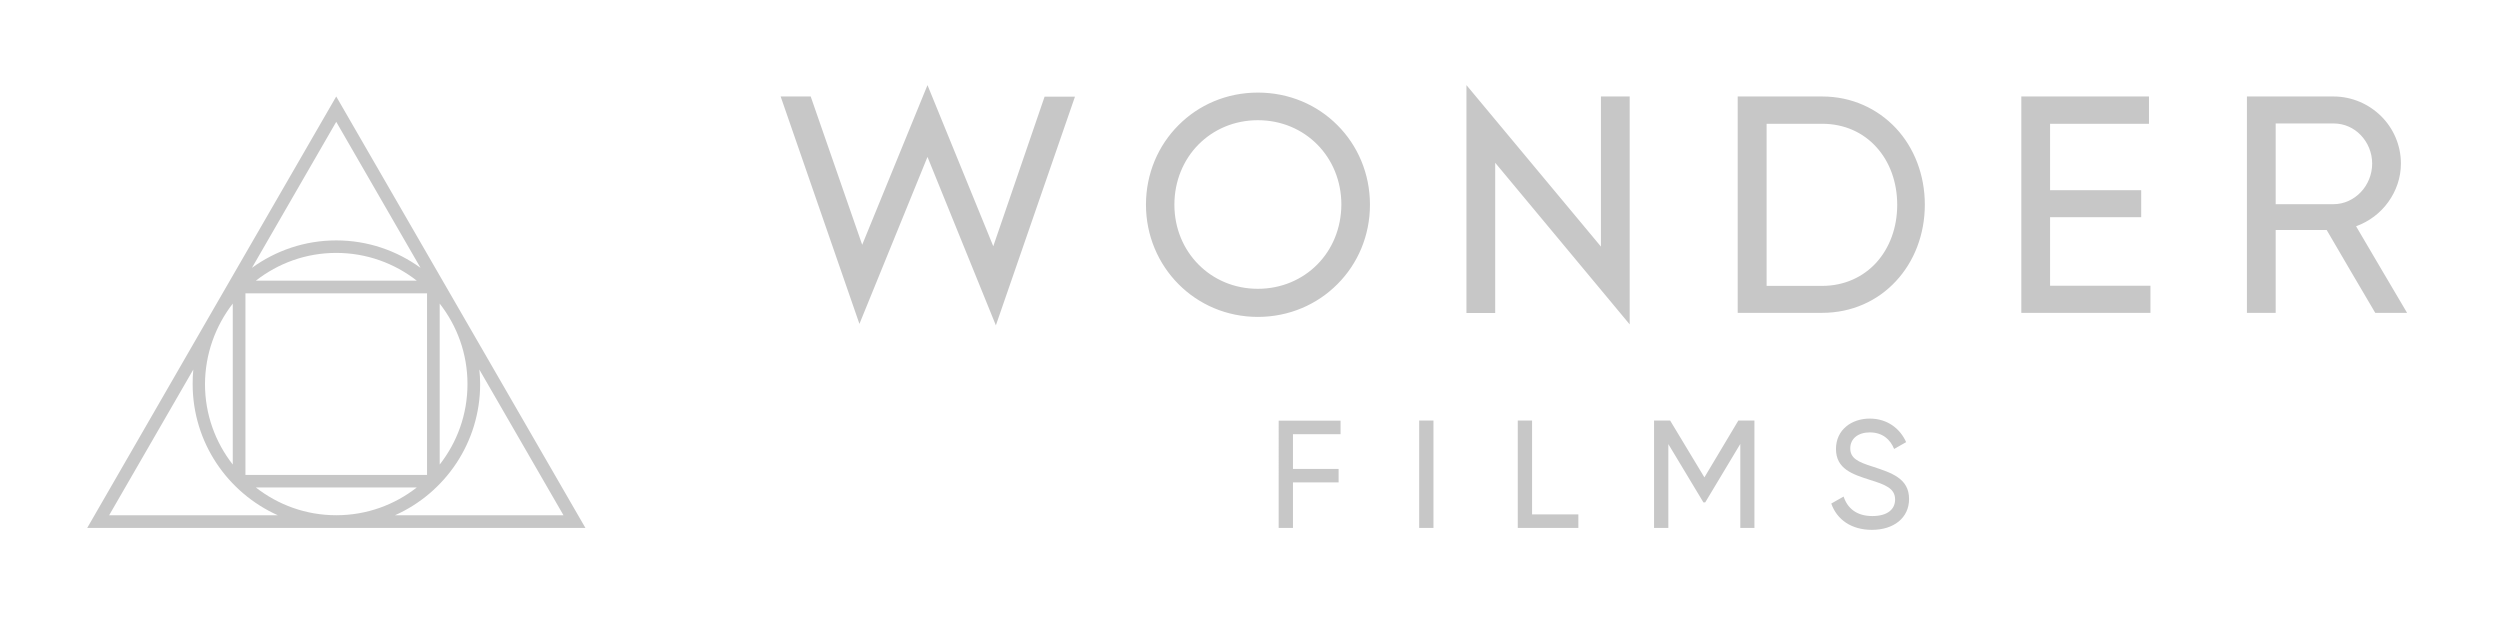 <?xml version="1.0" encoding="utf-8"?>
<!-- Generator: Adobe Illustrator 25.1.0, SVG Export Plug-In . SVG Version: 6.00 Build 0)  -->
<svg version="1.1" id="Layer_1" xmlns="http://www.w3.org/2000/svg" xmlns:xlink="http://www.w3.org/1999/xlink" x="0px" y="0px"
	 viewBox="0 0 153.91 38.15" style="enable-background:new 0 0 153.91 38.15;" xml:space="preserve">
<style type="text/css">
	.st0{fill:#C7C7C7;}
</style>
<g>
	<path class="st0" d="M98.56,15.18l-8.28-9.94v14.03h1.77v-9.25l8.28,9.95V5.94h-1.77V15.18z M94.32,25.89h-0.88v6.61h3.73v-0.83
		h-2.85V25.89z M87.37,32.5h0.88v-6.61h-0.88V32.5z M78.72,32.5h0.88v-2.8h2.81v-0.83H79.6v-2.14h2.93v-0.83h-3.81V32.5z M77.44,5.7
		c-1.93,0-3.65,0.76-4.89,2.01c-1.24,1.24-2,2.97-2,4.89c0,1.91,0.76,3.64,2,4.89c1.24,1.25,2.96,2.02,4.89,2.02
		c1.93,0,3.66-0.77,4.9-2.02c1.25-1.25,2-2.98,2-4.89c0-1.92-0.76-3.65-2-4.89C81.1,6.46,79.37,5.7,77.44,5.7z M81.1,16.28
		c-0.92,0.93-2.21,1.5-3.66,1.5c-1.46,0-2.74-0.57-3.66-1.5c-0.92-0.93-1.48-2.22-1.48-3.68c0-1.46,0.56-2.77,1.48-3.7
		c0.92-0.93,2.2-1.5,3.66-1.5c1.46,0,2.74,0.57,3.66,1.5c0.92,0.93,1.48,2.23,1.48,3.7C82.57,14.06,82.02,15.35,81.1,16.28z
		 M61.15,15.16L57.1,5.24l-4.02,9.83l-3.17-9.13h-1.85l4.85,14L57.1,9.66l4.21,10.37l4.87-14.08h-1.87L61.15,15.16z M126.21,13.37
		h5.61v-1.66h-5.61V7.62h6.09V5.94h-7.86v13.32h7.95v-1.67h-6.18V13.37z M112.18,5.94h-5.2v13.32h5.2c1.83,0,3.42-0.74,4.54-1.95
		c1.12-1.2,1.78-2.87,1.78-4.71s-0.66-3.51-1.78-4.71C115.59,6.69,114.01,5.94,112.18,5.94z M115.52,16.16
		c-0.81,0.89-1.97,1.44-3.34,1.44h-3.42V7.62h3.42c1.37,0,2.53,0.54,3.34,1.44c0.81,0.89,1.28,2.14,1.28,3.55
		S116.33,15.26,115.52,16.16z M104.93,29.39l-2.11-3.5h-0.99v6.61h0.88v-5.16l2.16,3.59h0.11l2.16-3.6v5.17h0.87v-6.61h-0.99
		L104.93,29.39z M146.62,16.6l-1.57-2.67c0.8-0.29,1.49-0.81,1.98-1.49c0.49-0.68,0.78-1.5,0.78-2.37c0-1.14-0.47-2.18-1.22-2.92
		c-0.75-0.74-1.79-1.21-2.93-1.21h-5.33v13.32h1.77v-5.1h3.14l1.49,2.55l1.5,2.55h1.96L146.62,16.6z M143.66,12.57h-3.56V7.6h3.56
		c0.66,0,1.25,0.27,1.68,0.72c0.43,0.45,0.7,1.07,0.7,1.75c0,0.68-0.27,1.31-0.7,1.76C144.91,12.28,144.32,12.57,143.66,12.57z
		 M115.3,28.73c-0.93-0.29-1.39-0.52-1.39-1.13c0-0.6,0.49-0.98,1.2-0.98c0.8,0,1.27,0.45,1.5,1.02l0.74-0.42
		c-0.37-0.83-1.15-1.45-2.24-1.45c-1.11,0-2.08,0.68-2.08,1.87c0,1.23,1.02,1.56,2.08,1.9c0.97,0.3,1.56,0.53,1.56,1.21
		c0,0.6-0.46,1.02-1.4,1.02c-0.96,0-1.53-0.47-1.77-1.2L112.74,31c0.35,1,1.25,1.62,2.5,1.62c1.35,0,2.29-0.74,2.29-1.9
		C117.53,29.45,116.45,29.11,115.3,28.73z"/>
	<path class="st0" d="M20.7,5.94l-7.67,13.28L5.37,32.5h30.67l-7.67-13.28L20.7,5.94z M20.7,7.5l5.19,8.99
		c-1.46-1.06-3.25-1.69-5.19-1.69c-1.94,0-3.73,0.63-5.19,1.69L20.7,7.5z M25.66,17.28h-9.91c1.37-1.07,3.08-1.71,4.95-1.71
		C22.57,15.57,24.29,16.21,25.66,17.28z M15.11,18.06h11.18v11.18H15.11V18.06z M14.33,18.69v9.91c-1.07-1.37-1.71-3.08-1.71-4.96
		C12.63,21.78,13.27,20.06,14.33,18.69z M6.72,31.72l5.18-8.97c-0.03,0.29-0.04,0.59-0.04,0.89c0,3.6,2.15,6.69,5.24,8.08H6.72z
		 M15.75,30.01h9.91c-1.37,1.07-3.08,1.71-4.96,1.71C18.83,31.72,17.12,31.08,15.75,30.01z M34.69,31.72H24.32
		c3.09-1.38,5.24-4.48,5.24-8.08c0-0.3-0.02-0.6-0.05-0.89L34.69,31.72z M27.07,28.6v-9.91c1.07,1.37,1.71,3.08,1.71,4.95
		C28.78,25.52,28.14,27.23,27.07,28.6z"/>
</g>
</svg>
